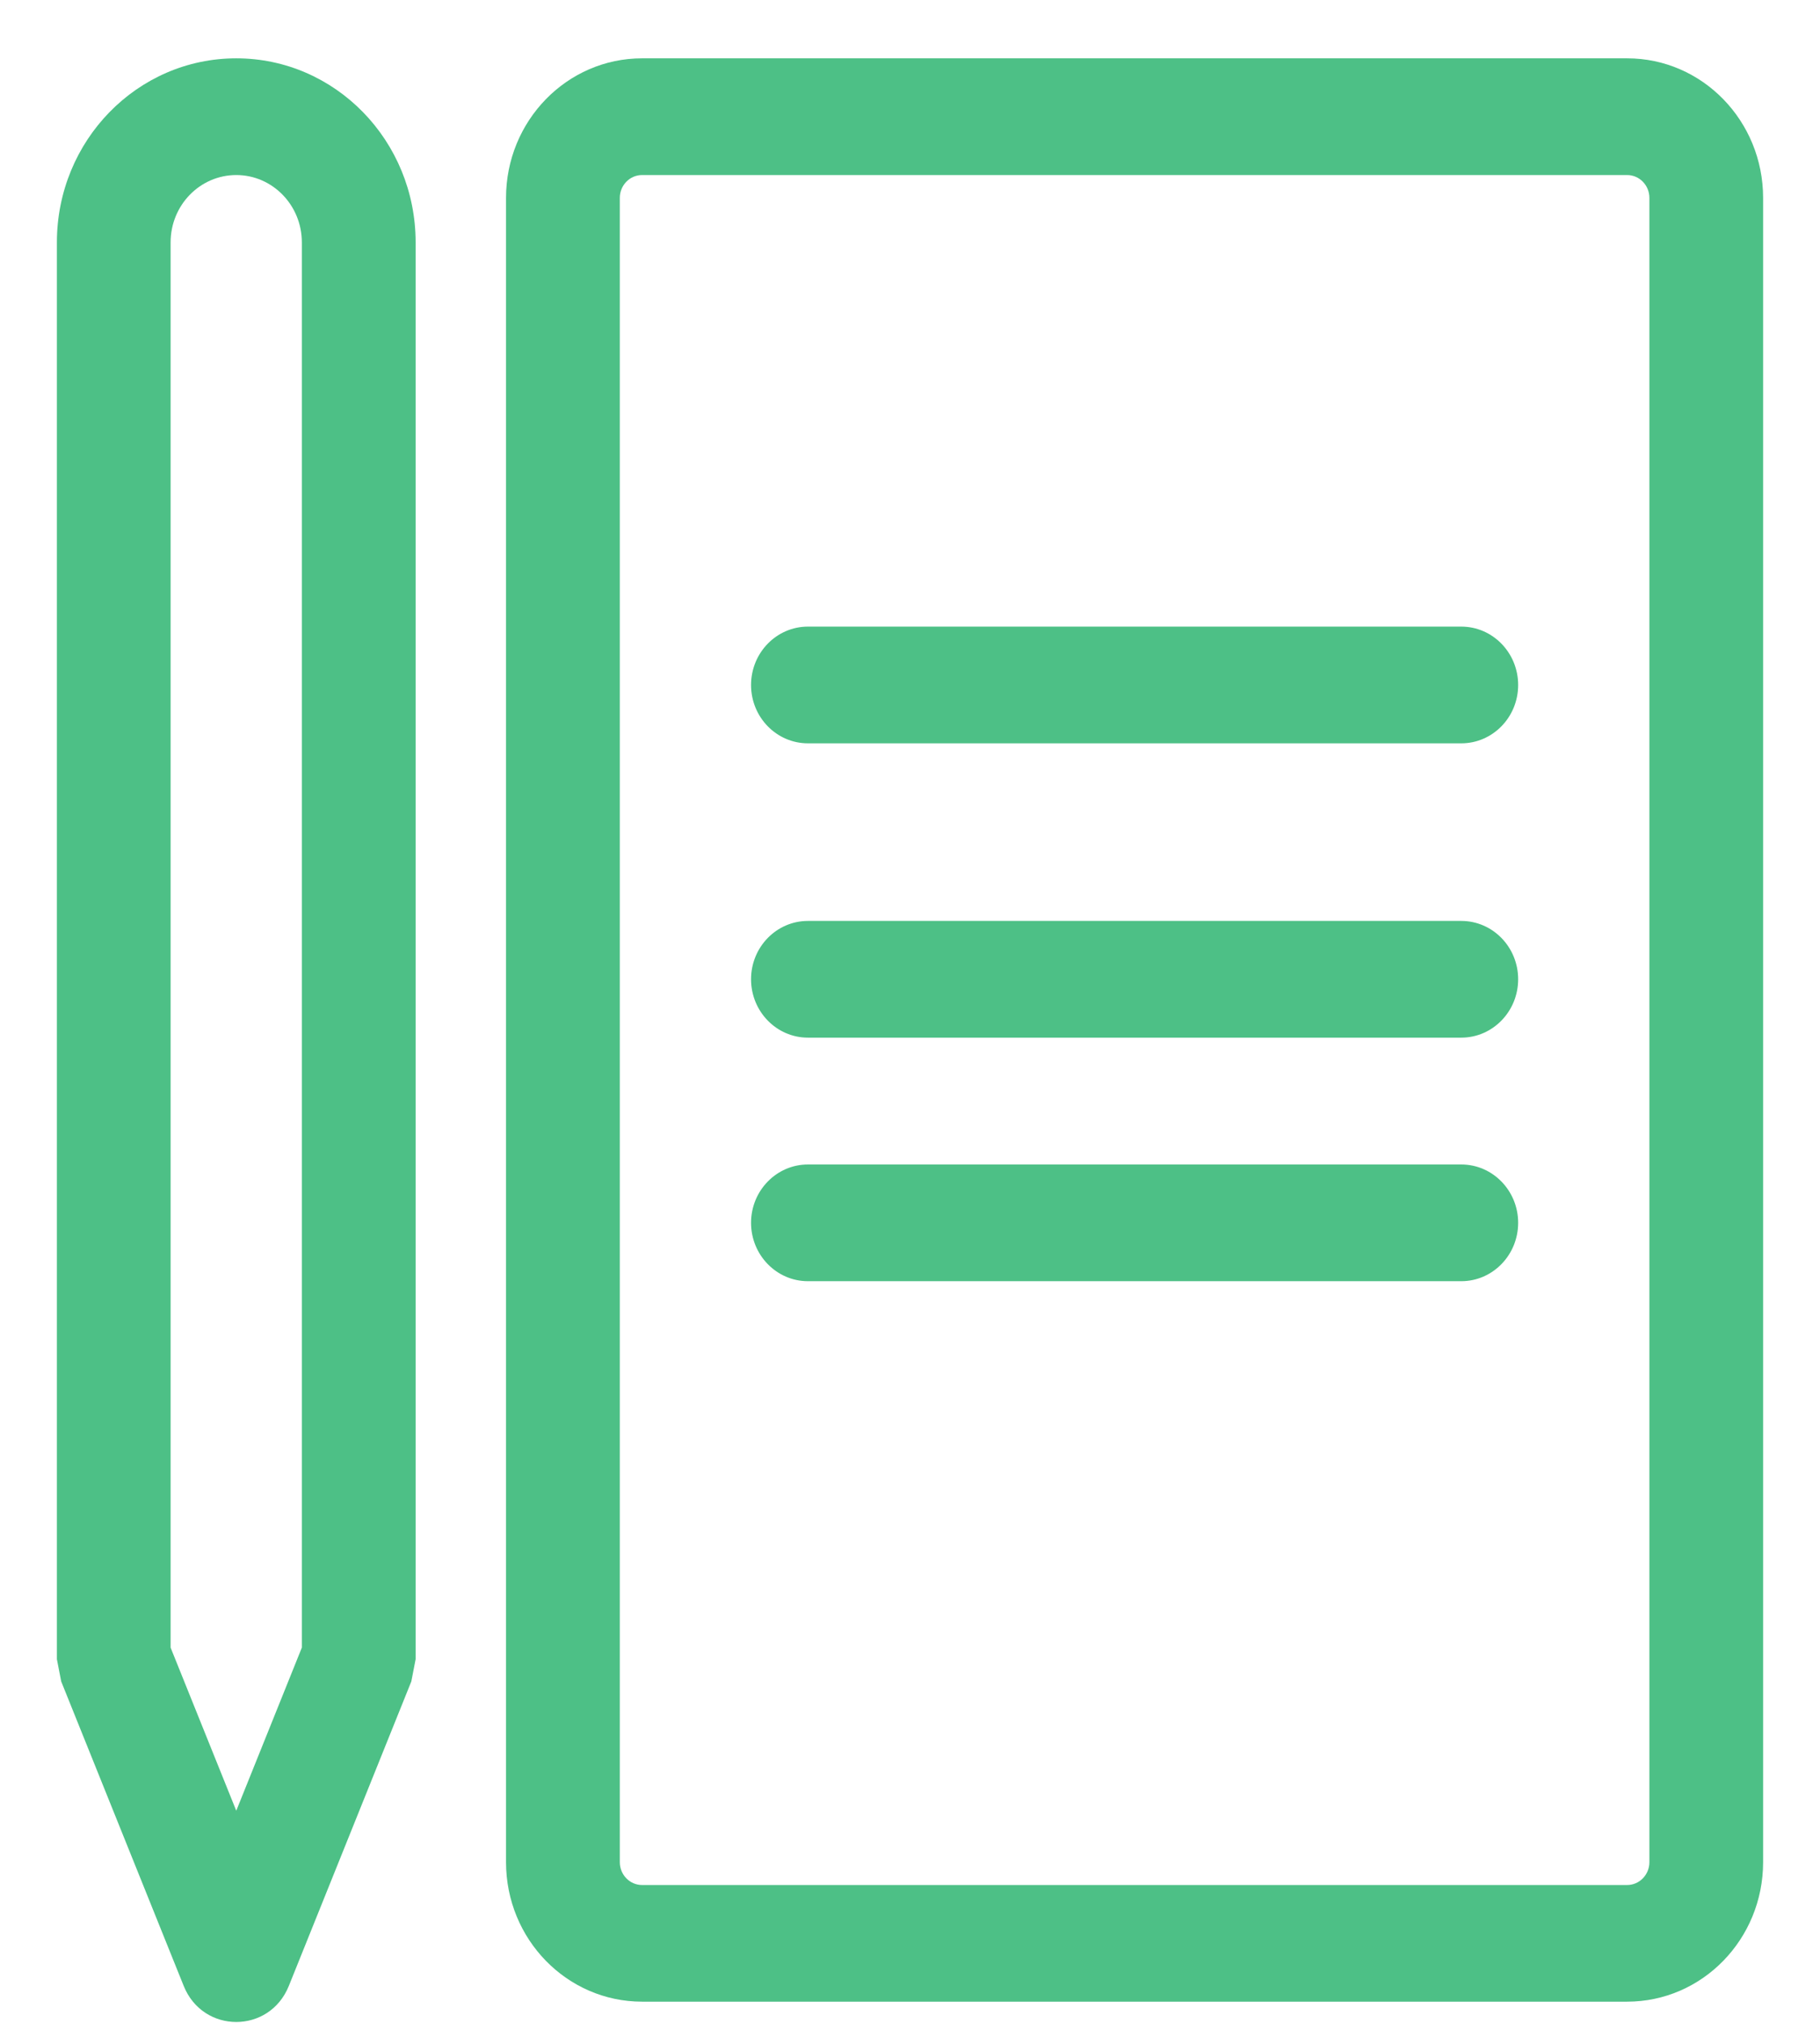 <?xml version="1.0" encoding="UTF-8"?>
<svg width="27px" height="30px" viewBox="0 0 27 30" version="1.1" xmlns="http://www.w3.org/2000/svg" xmlns:xlink="http://www.w3.org/1999/xlink">
    <!-- Generator: Sketch 51.3 (57544) - http://www.bohemiancoding.com/sketch -->
    <title>10 copy</title>
    <desc>Created with Sketch.</desc>
    <defs></defs>
    <g id="Page-1" stroke="none" stroke-width="1" fill="none" fill-rule="evenodd">
        <g id="HD-Feature" transform="translate(-340, -5852)" fill="#4DC086" fill-rule="nonzero">
            <g id="10-copy" transform="translate(340, 5852)">
                <path d="M9.525,2.596 C9.343,2.596 9.195,2.748 9.195,2.935 L9.195,27.617 C9.195,27.804 9.343,27.956 9.525,27.956 L24.139,27.956 C24.321,27.956 24.469,27.804 24.469,27.617 L24.469,2.935 C24.469,2.748 24.321,2.596 24.139,2.596 L9.525,2.596 Z M9.525,0.865 L24.139,0.865 C25.253,0.865 26.156,1.792 26.156,2.935 L26.156,27.617 C26.156,28.76 25.253,29.686 24.139,29.686 L9.525,29.686 C8.411,29.686 7.507,28.76 7.507,27.617 L7.507,2.935 C7.507,1.792 8.411,0.865 9.525,0.865 Z" id="Rectangle-21"></path>
                <path d="M11.986,11.024 C11.52,11.024 11.142,10.637 11.142,10.159 C11.142,9.681 11.52,9.293 11.986,9.293 L21.678,9.293 C22.144,9.293 22.522,9.681 22.522,10.159 C22.522,10.637 22.144,11.024 21.678,11.024 L11.986,11.024 Z" id="Path-17"></path>
                <path d="M11.986,15.389 C11.52,15.389 11.142,15.001 11.142,14.523 C11.142,14.045 11.52,13.658 11.986,13.658 L21.678,13.658 C22.144,13.658 22.522,14.045 22.522,14.523 C22.522,15.001 22.144,15.389 21.678,15.389 L11.986,15.389 Z" id="Path-17-Copy"></path>
                <path d="M11.986,19.001 C11.52,19.001 11.142,18.613 11.142,18.135 C11.142,17.658 11.52,17.27 11.986,17.27 L21.678,17.27 C22.144,17.27 22.522,17.658 22.522,18.135 C22.522,18.613 22.144,19.001 21.678,19.001 L11.986,19.001 Z" id="Path-17-Copy-2"></path>
                <path d="M4.478,3.595 C4.478,3.043 4.042,2.596 3.505,2.596 C2.967,2.596 2.531,3.043 2.531,3.595 L2.531,24.435 L3.505,26.854 L4.478,24.435 L4.478,3.595 Z M3.505,0.865 C4.974,0.865 6.166,2.087 6.166,3.595 L6.166,24.607 L6.102,24.937 L4.285,29.452 C3.998,30.166 3.012,30.166 2.725,29.452 L0.908,24.937 L0.844,24.607 L0.844,3.595 C0.844,2.087 2.035,0.865 3.505,0.865 Z" id="Rectangle-22"></path>
            </g>
        </g>
    </g>
</svg>